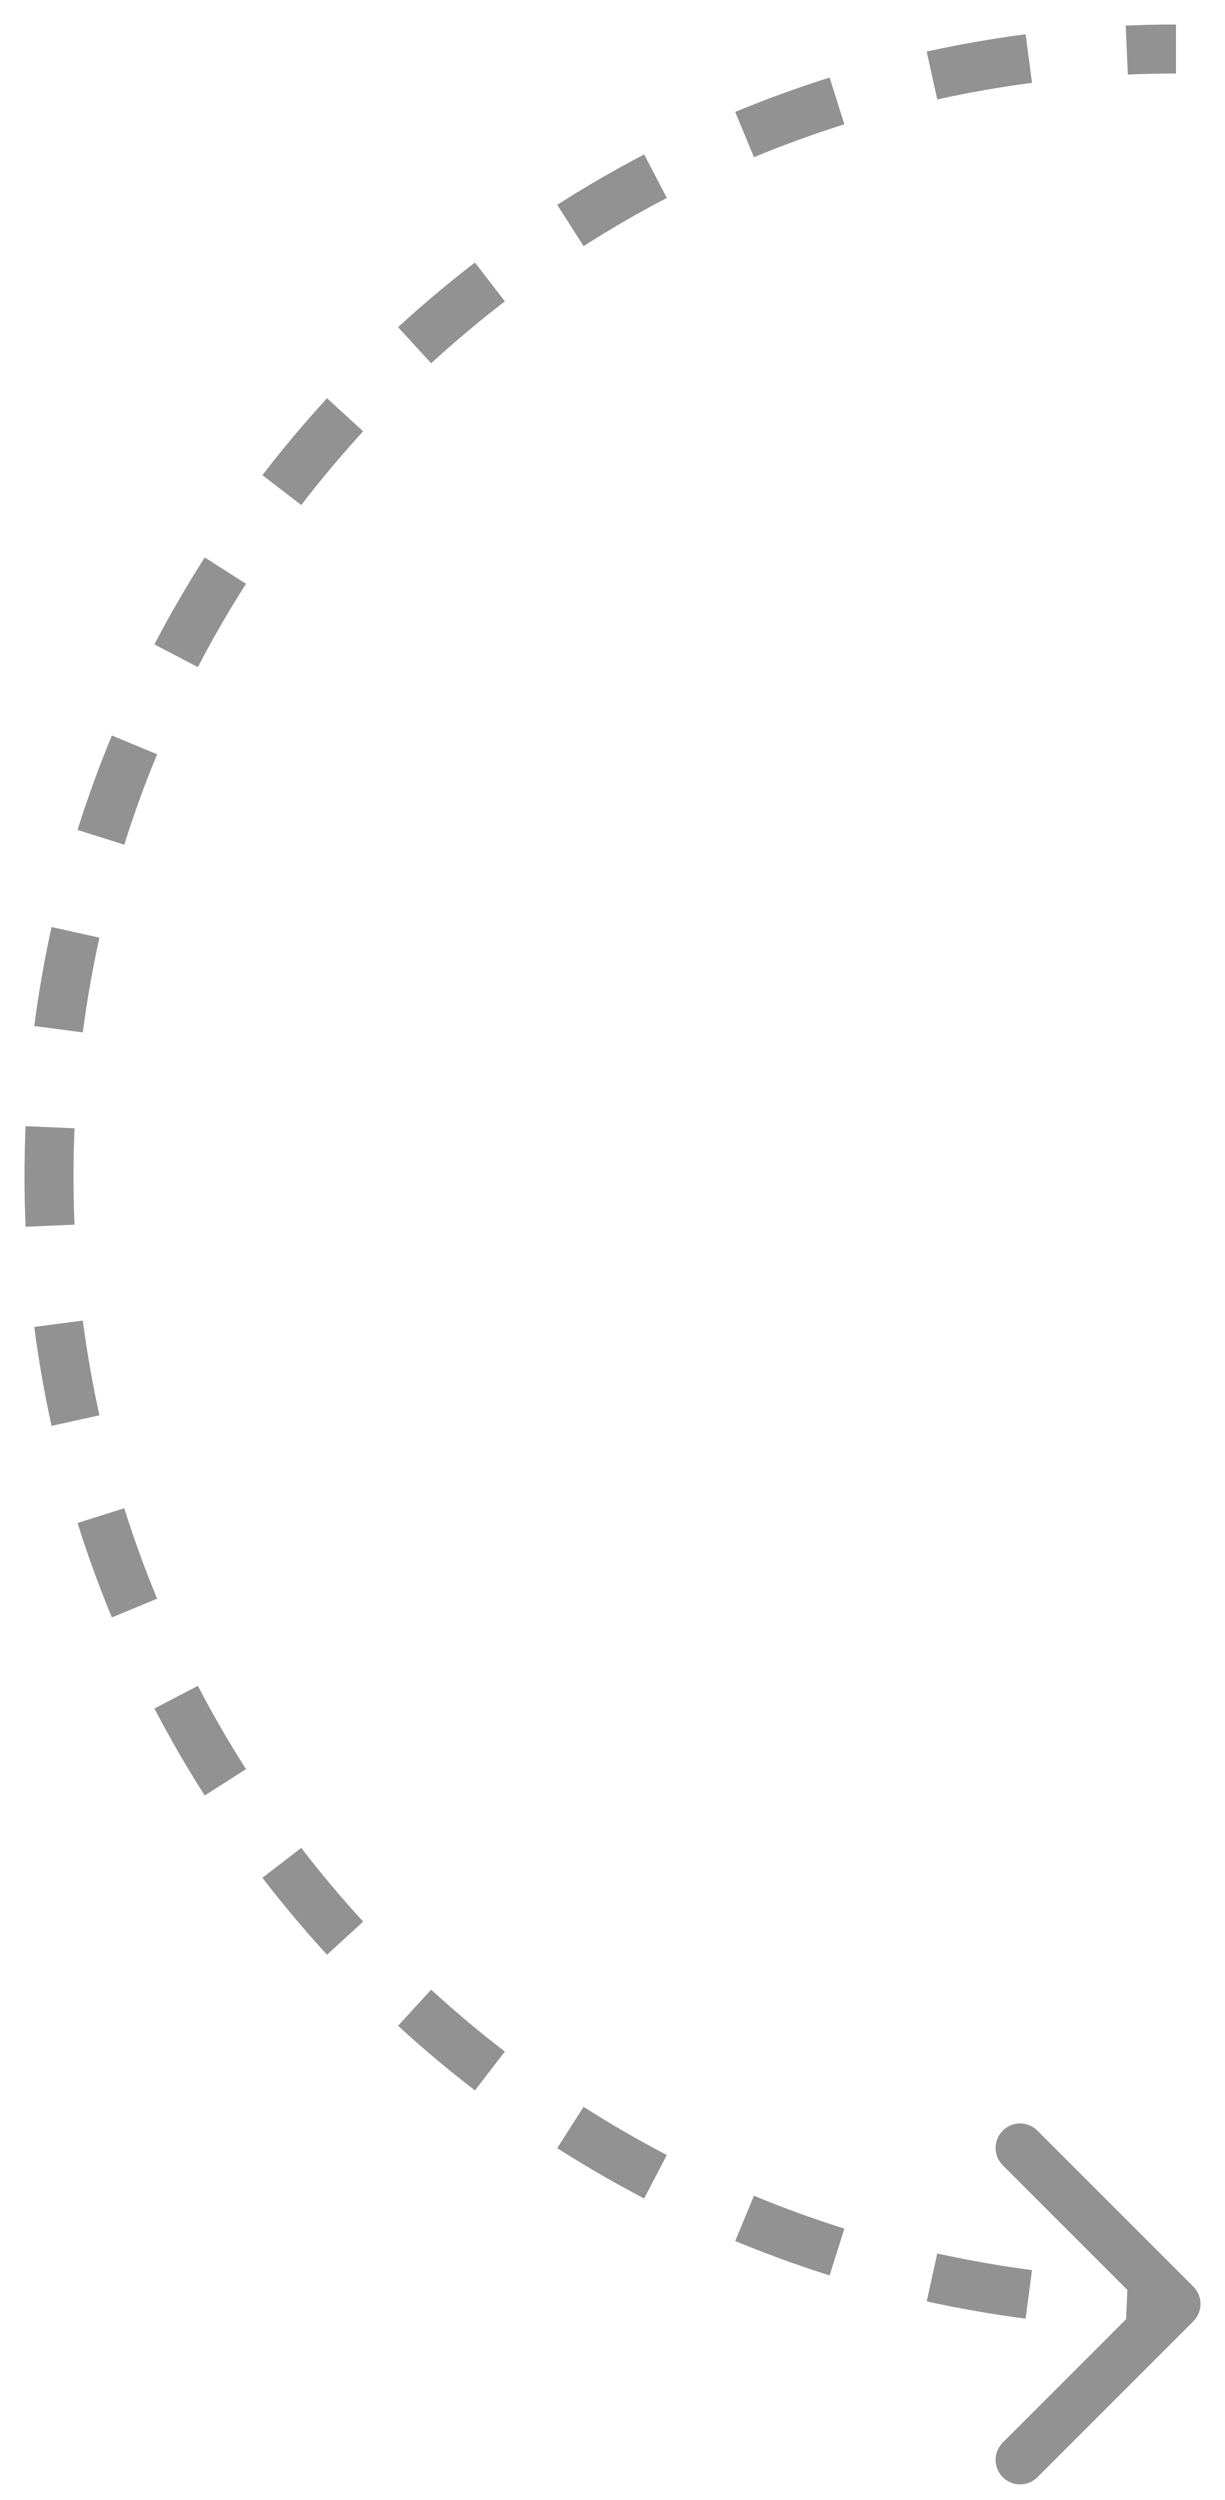 <?xml version="1.0" encoding="UTF-8"?> <svg xmlns="http://www.w3.org/2000/svg" width="25" height="51" viewBox="0 0 25 51" fill="none"> <path d="M24.354 47.354C24.549 47.158 24.549 46.842 24.354 46.646L21.172 43.465C20.976 43.269 20.66 43.269 20.465 43.465C20.269 43.66 20.269 43.976 20.465 44.172L23.293 47L20.465 49.828C20.269 50.024 20.269 50.34 20.465 50.535C20.66 50.731 20.976 50.731 21.172 50.535L24.354 47.354ZM24 0.5C23.656 0.5 23.314 0.507 22.974 0.522L23.017 1.521C23.343 1.507 23.671 1.5 24 1.5V0.5ZM20.931 0.699C20.249 0.788 19.575 0.906 18.912 1.052L19.128 2.029C19.762 1.889 20.407 1.775 21.061 1.69L20.931 0.699ZM16.931 1.582C16.276 1.788 15.633 2.023 15.004 2.283L15.387 3.207C15.989 2.957 16.605 2.733 17.232 2.536L16.931 1.582ZM13.146 3.151C12.539 3.468 11.947 3.811 11.372 4.178L11.91 5.021C12.46 4.669 13.027 4.341 13.609 4.038L13.146 3.151ZM9.693 5.355C9.151 5.772 8.627 6.212 8.124 6.674L8.799 7.411C9.282 6.969 9.783 6.547 10.303 6.148L9.693 5.355ZM6.674 8.124C6.212 8.627 5.772 9.151 5.355 9.693L6.148 10.303C6.547 9.783 6.969 9.282 7.411 8.799L6.674 8.124ZM4.178 11.372C3.811 11.947 3.468 12.539 3.151 13.146L4.038 13.609C4.341 13.027 4.669 12.46 5.021 11.91L4.178 11.372ZM2.283 15.004C2.023 15.633 1.788 16.276 1.582 16.931L2.536 17.232C2.733 16.605 2.957 15.989 3.207 15.387L2.283 15.004ZM1.052 18.912C0.906 19.575 0.788 20.249 0.699 20.931L1.69 21.061C1.775 20.407 1.889 19.762 2.029 19.128L1.052 18.912ZM0.522 22.974C0.507 23.314 0.5 23.656 0.5 24H1.5C1.5 23.671 1.507 23.343 1.521 23.017L0.522 22.974ZM0.5 24C0.5 24.344 0.507 24.686 0.522 25.026L1.521 24.983C1.507 24.657 1.5 24.329 1.5 24H0.5ZM0.699 27.069C0.788 27.751 0.906 28.425 1.052 29.088L2.029 28.872C1.889 28.238 1.775 27.593 1.69 26.939L0.699 27.069ZM1.582 31.069C1.788 31.724 2.023 32.367 2.283 32.996L3.207 32.613C2.957 32.011 2.733 31.395 2.536 30.768L1.582 31.069ZM3.151 34.854C3.468 35.461 3.811 36.053 4.178 36.628L5.021 36.09C4.669 35.54 4.341 34.973 4.038 34.391L3.151 34.854ZM5.355 38.307C5.772 38.849 6.212 39.373 6.674 39.877L7.411 39.201C6.969 38.718 6.547 38.217 6.148 37.697L5.355 38.307ZM8.124 41.326C8.627 41.788 9.151 42.228 9.693 42.645L10.303 41.852C9.783 41.453 9.282 41.031 8.799 40.589L8.124 41.326ZM11.372 43.822C11.947 44.189 12.539 44.532 13.146 44.849L13.609 43.962C13.027 43.659 12.46 43.331 11.91 42.979L11.372 43.822ZM15.004 45.717C15.633 45.977 16.276 46.212 16.931 46.418L17.232 45.464C16.605 45.267 15.989 45.043 15.387 44.793L15.004 45.717ZM18.912 46.948C19.575 47.094 20.249 47.212 20.931 47.301L21.061 46.31C20.407 46.224 19.762 46.111 19.128 45.971L18.912 46.948ZM22.974 47.478C23.314 47.493 23.656 47.5 24 47.5V46.5C23.671 46.5 23.343 46.493 23.017 46.479L22.974 47.478Z" fill="#929292"></path> </svg> 
